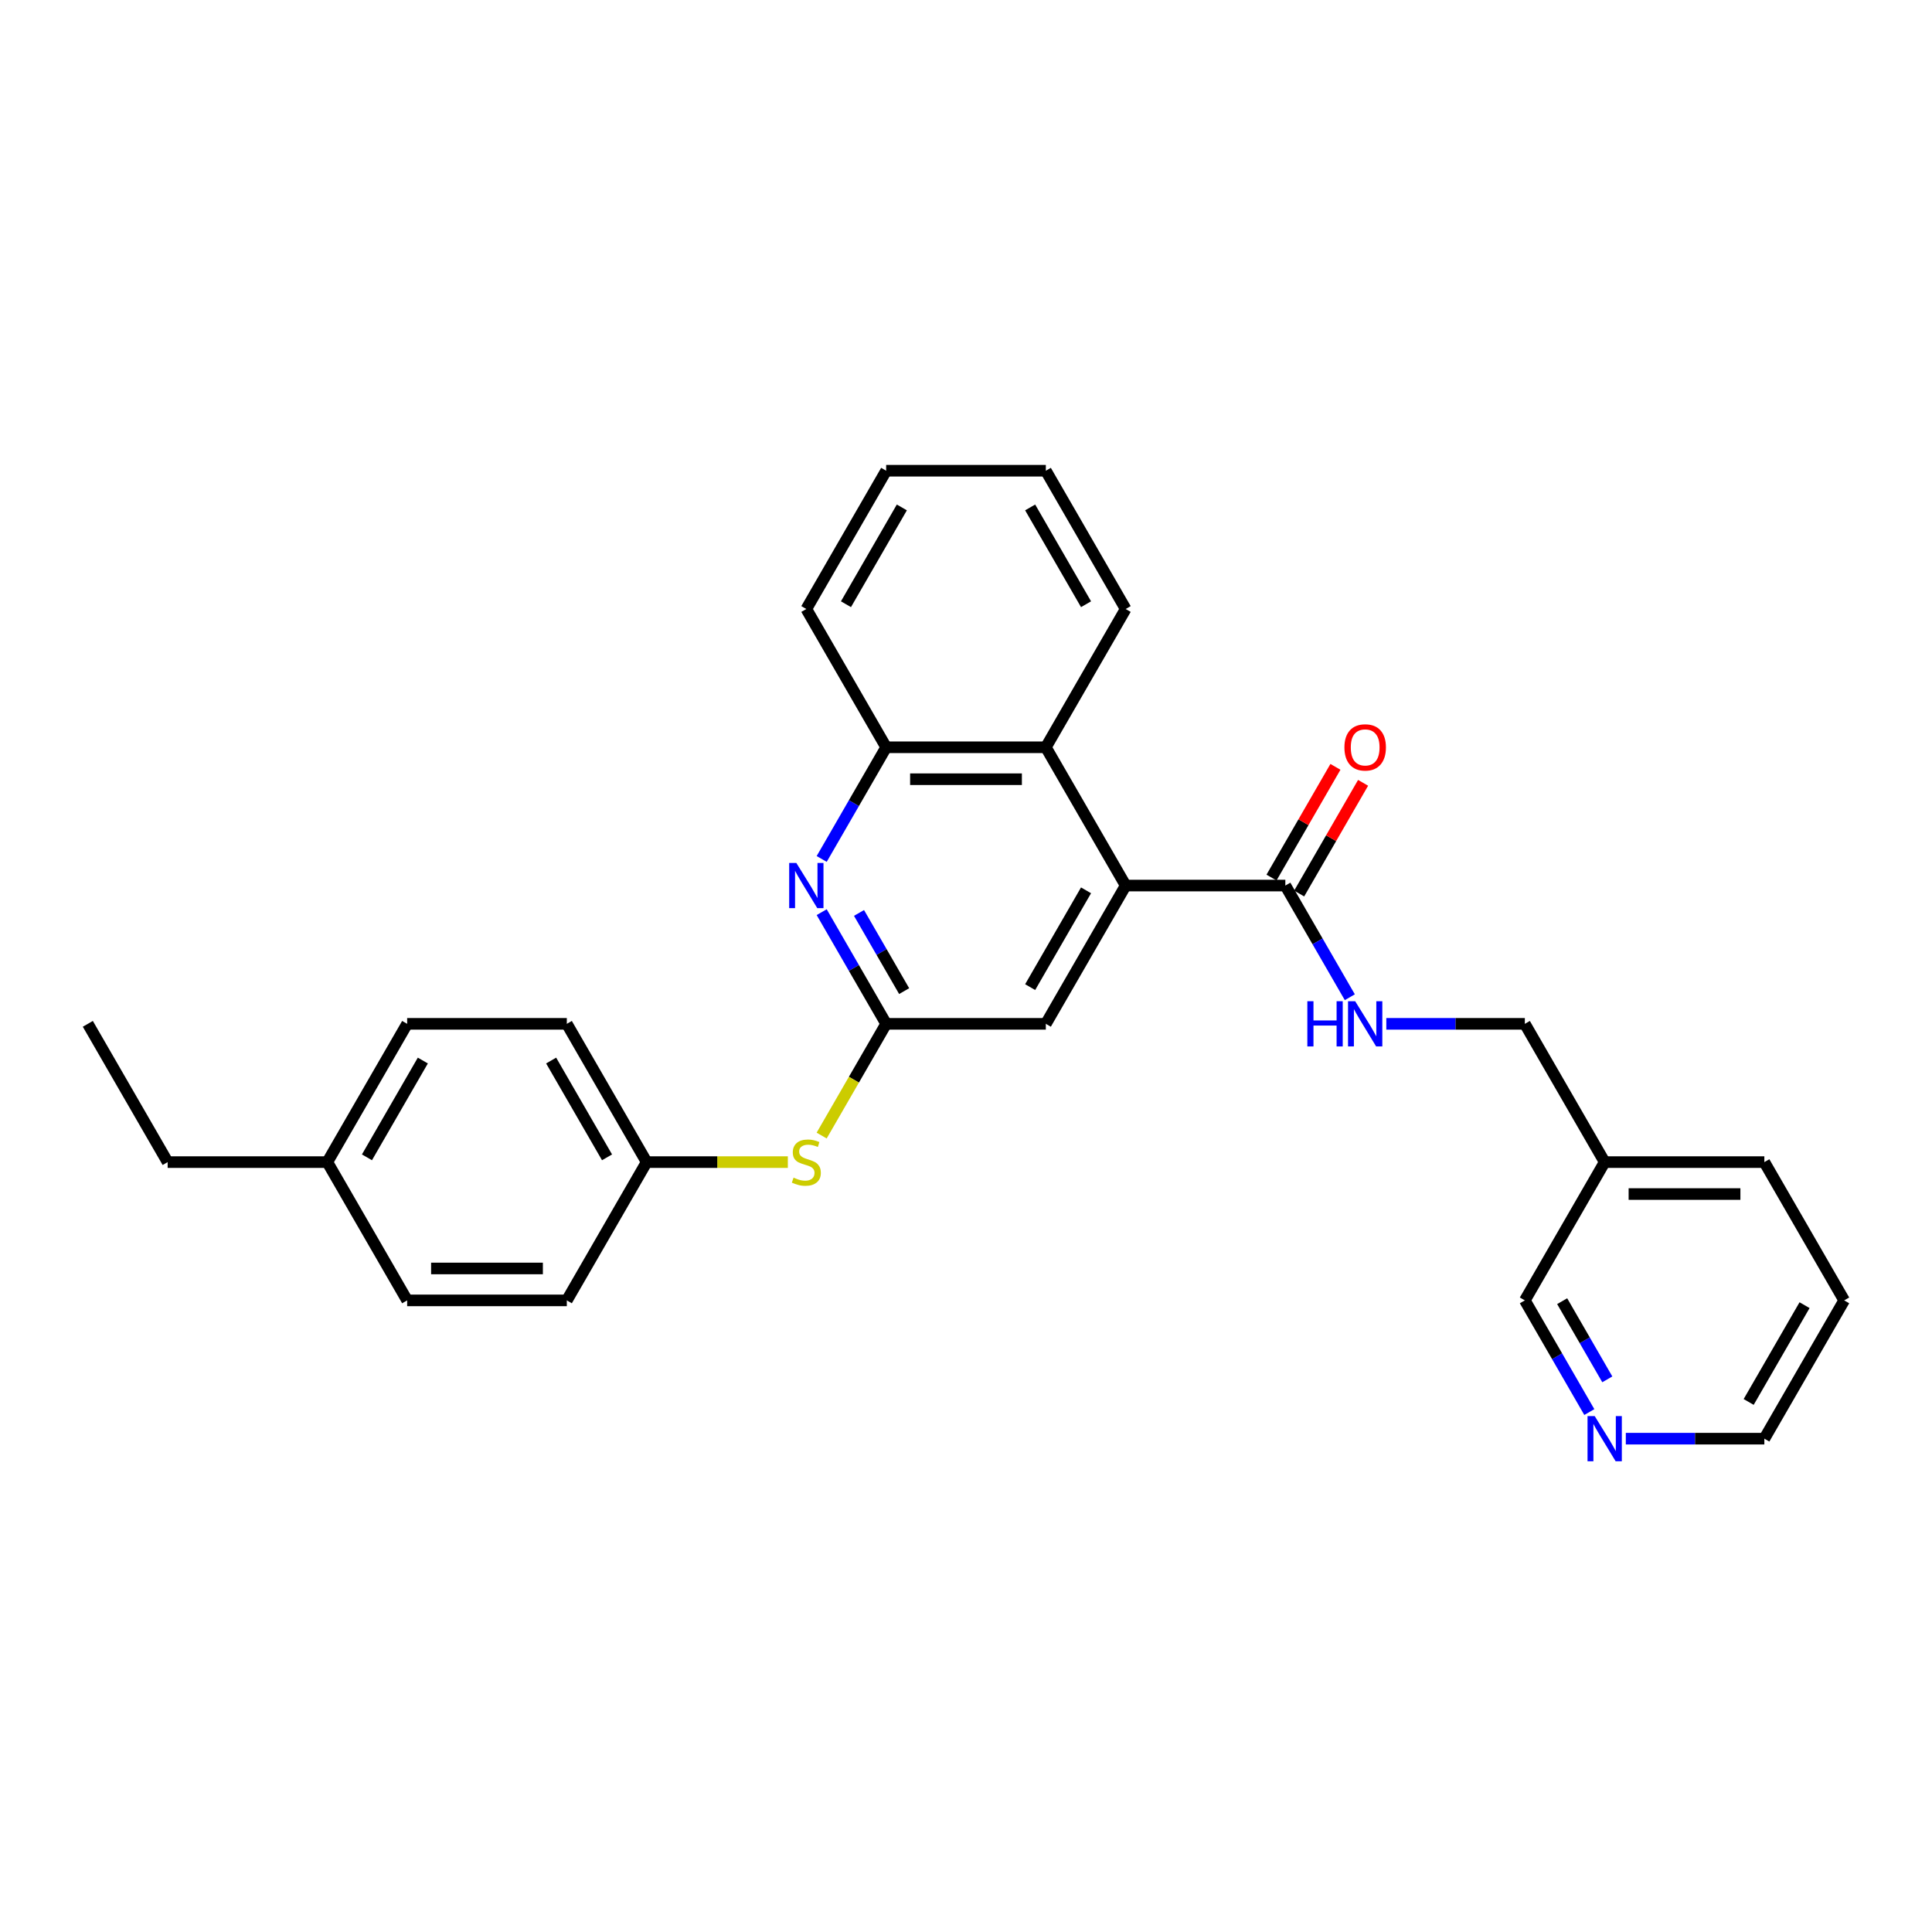 <?xml version='1.0' encoding='iso-8859-1'?>
<svg version='1.1' baseProfile='full'
              xmlns='http://www.w3.org/2000/svg'
                      xmlns:rdkit='http://www.rdkit.org/xml'
                      xmlns:xlink='http://www.w3.org/1999/xlink'
                  xml:space='preserve'
width='1000px' height='1000px' viewBox='0 0 1000 1000'>
<!-- END OF HEADER -->
<rect style='opacity:1.0;fill:#FFFFFF;stroke:none' width='1000' height='1000' x='0' y='0'> </rect>
<path class='bond-2' d='M 582.645,458.363 L 665.289,458.363' style='fill:none;fill-rule:evenodd;stroke:#000000;stroke-width:6px;stroke-linecap:butt;stroke-linejoin:miter;stroke-opacity:1' />
<path class='bond-3' d='M 582.645,458.363 L 541.322,386.79' style='fill:none;fill-rule:evenodd;stroke:#000000;stroke-width:6px;stroke-linecap:butt;stroke-linejoin:miter;stroke-opacity:1' />
<path class='bond-5' d='M 582.645,458.363 L 541.322,529.935' style='fill:none;fill-rule:evenodd;stroke:#000000;stroke-width:6px;stroke-linecap:butt;stroke-linejoin:miter;stroke-opacity:1' />
<path class='bond-5' d='M 562.132,460.834 L 533.206,510.935' style='fill:none;fill-rule:evenodd;stroke:#000000;stroke-width:6px;stroke-linecap:butt;stroke-linejoin:miter;stroke-opacity:1' />
<path class='bond-0' d='M 425.305,472.131 L 441.991,501.033' style='fill:none;fill-rule:evenodd;stroke:#0000FF;stroke-width:6px;stroke-linecap:butt;stroke-linejoin:miter;stroke-opacity:1' />
<path class='bond-0' d='M 441.991,501.033 L 458.678,529.935' style='fill:none;fill-rule:evenodd;stroke:#000000;stroke-width:6px;stroke-linecap:butt;stroke-linejoin:miter;stroke-opacity:1' />
<path class='bond-0' d='M 444.625,472.537 L 456.306,492.769' style='fill:none;fill-rule:evenodd;stroke:#0000FF;stroke-width:6px;stroke-linecap:butt;stroke-linejoin:miter;stroke-opacity:1' />
<path class='bond-0' d='M 456.306,492.769 L 467.986,513' style='fill:none;fill-rule:evenodd;stroke:#000000;stroke-width:6px;stroke-linecap:butt;stroke-linejoin:miter;stroke-opacity:1' />
<path class='bond-28' d='M 425.305,444.594 L 441.991,415.692' style='fill:none;fill-rule:evenodd;stroke:#0000FF;stroke-width:6px;stroke-linecap:butt;stroke-linejoin:miter;stroke-opacity:1' />
<path class='bond-28' d='M 441.991,415.692 L 458.678,386.79' style='fill:none;fill-rule:evenodd;stroke:#000000;stroke-width:6px;stroke-linecap:butt;stroke-linejoin:miter;stroke-opacity:1' />
<path class='bond-1' d='M 458.678,529.935 L 541.322,529.935' style='fill:none;fill-rule:evenodd;stroke:#000000;stroke-width:6px;stroke-linecap:butt;stroke-linejoin:miter;stroke-opacity:1' />
<path class='bond-7' d='M 458.678,529.935 L 441.982,558.853' style='fill:none;fill-rule:evenodd;stroke:#000000;stroke-width:6px;stroke-linecap:butt;stroke-linejoin:miter;stroke-opacity:1' />
<path class='bond-7' d='M 441.982,558.853 L 425.286,587.772' style='fill:none;fill-rule:evenodd;stroke:#CCCC00;stroke-width:6px;stroke-linecap:butt;stroke-linejoin:miter;stroke-opacity:1' />
<path class='bond-6' d='M 665.289,458.363 L 681.976,487.264' style='fill:none;fill-rule:evenodd;stroke:#000000;stroke-width:6px;stroke-linecap:butt;stroke-linejoin:miter;stroke-opacity:1' />
<path class='bond-6' d='M 681.976,487.264 L 698.662,516.166' style='fill:none;fill-rule:evenodd;stroke:#0000FF;stroke-width:6px;stroke-linecap:butt;stroke-linejoin:miter;stroke-opacity:1' />
<path class='bond-8' d='M 672.446,462.495 L 688.99,433.841' style='fill:none;fill-rule:evenodd;stroke:#000000;stroke-width:6px;stroke-linecap:butt;stroke-linejoin:miter;stroke-opacity:1' />
<path class='bond-8' d='M 688.99,433.841 L 705.533,405.187' style='fill:none;fill-rule:evenodd;stroke:#FF0000;stroke-width:6px;stroke-linecap:butt;stroke-linejoin:miter;stroke-opacity:1' />
<path class='bond-8' d='M 658.132,454.23 L 674.675,425.576' style='fill:none;fill-rule:evenodd;stroke:#000000;stroke-width:6px;stroke-linecap:butt;stroke-linejoin:miter;stroke-opacity:1' />
<path class='bond-8' d='M 674.675,425.576 L 691.219,396.922' style='fill:none;fill-rule:evenodd;stroke:#FF0000;stroke-width:6px;stroke-linecap:butt;stroke-linejoin:miter;stroke-opacity:1' />
<path class='bond-4' d='M 541.322,386.79 L 458.678,386.79' style='fill:none;fill-rule:evenodd;stroke:#000000;stroke-width:6px;stroke-linecap:butt;stroke-linejoin:miter;stroke-opacity:1' />
<path class='bond-4' d='M 528.926,403.319 L 471.074,403.319' style='fill:none;fill-rule:evenodd;stroke:#000000;stroke-width:6px;stroke-linecap:butt;stroke-linejoin:miter;stroke-opacity:1' />
<path class='bond-19' d='M 541.322,386.79 L 582.645,315.218' style='fill:none;fill-rule:evenodd;stroke:#000000;stroke-width:6px;stroke-linecap:butt;stroke-linejoin:miter;stroke-opacity:1' />
<path class='bond-20' d='M 458.678,386.79 L 417.355,315.218' style='fill:none;fill-rule:evenodd;stroke:#000000;stroke-width:6px;stroke-linecap:butt;stroke-linejoin:miter;stroke-opacity:1' />
<path class='bond-11' d='M 717.554,529.935 L 753.405,529.935' style='fill:none;fill-rule:evenodd;stroke:#0000FF;stroke-width:6px;stroke-linecap:butt;stroke-linejoin:miter;stroke-opacity:1' />
<path class='bond-11' d='M 753.405,529.935 L 789.256,529.935' style='fill:none;fill-rule:evenodd;stroke:#000000;stroke-width:6px;stroke-linecap:butt;stroke-linejoin:miter;stroke-opacity:1' />
<path class='bond-12' d='M 407.785,601.507 L 371.248,601.507' style='fill:none;fill-rule:evenodd;stroke:#CCCC00;stroke-width:6px;stroke-linecap:butt;stroke-linejoin:miter;stroke-opacity:1' />
<path class='bond-12' d='M 371.248,601.507 L 334.711,601.507' style='fill:none;fill-rule:evenodd;stroke:#000000;stroke-width:6px;stroke-linecap:butt;stroke-linejoin:miter;stroke-opacity:1' />
<path class='bond-9' d='M 822.629,730.883 L 805.943,701.982' style='fill:none;fill-rule:evenodd;stroke:#0000FF;stroke-width:6px;stroke-linecap:butt;stroke-linejoin:miter;stroke-opacity:1' />
<path class='bond-9' d='M 805.943,701.982 L 789.256,673.08' style='fill:none;fill-rule:evenodd;stroke:#000000;stroke-width:6px;stroke-linecap:butt;stroke-linejoin:miter;stroke-opacity:1' />
<path class='bond-9' d='M 831.938,713.948 L 820.257,693.717' style='fill:none;fill-rule:evenodd;stroke:#0000FF;stroke-width:6px;stroke-linecap:butt;stroke-linejoin:miter;stroke-opacity:1' />
<path class='bond-9' d='M 820.257,693.717 L 808.577,673.486' style='fill:none;fill-rule:evenodd;stroke:#000000;stroke-width:6px;stroke-linecap:butt;stroke-linejoin:miter;stroke-opacity:1' />
<path class='bond-31' d='M 841.521,744.652 L 877.372,744.652' style='fill:none;fill-rule:evenodd;stroke:#0000FF;stroke-width:6px;stroke-linecap:butt;stroke-linejoin:miter;stroke-opacity:1' />
<path class='bond-31' d='M 877.372,744.652 L 913.223,744.652' style='fill:none;fill-rule:evenodd;stroke:#000000;stroke-width:6px;stroke-linecap:butt;stroke-linejoin:miter;stroke-opacity:1' />
<path class='bond-10' d='M 830.579,601.507 L 789.256,529.935' style='fill:none;fill-rule:evenodd;stroke:#000000;stroke-width:6px;stroke-linecap:butt;stroke-linejoin:miter;stroke-opacity:1' />
<path class='bond-18' d='M 830.579,601.507 L 789.256,673.08' style='fill:none;fill-rule:evenodd;stroke:#000000;stroke-width:6px;stroke-linecap:butt;stroke-linejoin:miter;stroke-opacity:1' />
<path class='bond-22' d='M 830.579,601.507 L 913.223,601.507' style='fill:none;fill-rule:evenodd;stroke:#000000;stroke-width:6px;stroke-linecap:butt;stroke-linejoin:miter;stroke-opacity:1' />
<path class='bond-22' d='M 842.975,618.036 L 900.826,618.036' style='fill:none;fill-rule:evenodd;stroke:#000000;stroke-width:6px;stroke-linecap:butt;stroke-linejoin:miter;stroke-opacity:1' />
<path class='bond-14' d='M 334.711,601.507 L 293.388,673.08' style='fill:none;fill-rule:evenodd;stroke:#000000;stroke-width:6px;stroke-linecap:butt;stroke-linejoin:miter;stroke-opacity:1' />
<path class='bond-15' d='M 334.711,601.507 L 293.388,529.935' style='fill:none;fill-rule:evenodd;stroke:#000000;stroke-width:6px;stroke-linecap:butt;stroke-linejoin:miter;stroke-opacity:1' />
<path class='bond-15' d='M 314.198,599.036 L 285.272,548.935' style='fill:none;fill-rule:evenodd;stroke:#000000;stroke-width:6px;stroke-linecap:butt;stroke-linejoin:miter;stroke-opacity:1' />
<path class='bond-13' d='M 169.421,601.507 L 210.744,529.935' style='fill:none;fill-rule:evenodd;stroke:#000000;stroke-width:6px;stroke-linecap:butt;stroke-linejoin:miter;stroke-opacity:1' />
<path class='bond-13' d='M 189.934,599.036 L 218.86,548.935' style='fill:none;fill-rule:evenodd;stroke:#000000;stroke-width:6px;stroke-linecap:butt;stroke-linejoin:miter;stroke-opacity:1' />
<path class='bond-23' d='M 169.421,601.507 L 86.777,601.507' style='fill:none;fill-rule:evenodd;stroke:#000000;stroke-width:6px;stroke-linecap:butt;stroke-linejoin:miter;stroke-opacity:1' />
<path class='bond-30' d='M 169.421,601.507 L 210.744,673.08' style='fill:none;fill-rule:evenodd;stroke:#000000;stroke-width:6px;stroke-linecap:butt;stroke-linejoin:miter;stroke-opacity:1' />
<path class='bond-17' d='M 293.388,673.08 L 210.744,673.08' style='fill:none;fill-rule:evenodd;stroke:#000000;stroke-width:6px;stroke-linecap:butt;stroke-linejoin:miter;stroke-opacity:1' />
<path class='bond-17' d='M 280.992,656.551 L 223.14,656.551' style='fill:none;fill-rule:evenodd;stroke:#000000;stroke-width:6px;stroke-linecap:butt;stroke-linejoin:miter;stroke-opacity:1' />
<path class='bond-16' d='M 293.388,529.935 L 210.744,529.935' style='fill:none;fill-rule:evenodd;stroke:#000000;stroke-width:6px;stroke-linecap:butt;stroke-linejoin:miter;stroke-opacity:1' />
<path class='bond-25' d='M 582.645,315.218 L 541.322,243.646' style='fill:none;fill-rule:evenodd;stroke:#000000;stroke-width:6px;stroke-linecap:butt;stroke-linejoin:miter;stroke-opacity:1' />
<path class='bond-25' d='M 562.132,312.747 L 533.206,262.646' style='fill:none;fill-rule:evenodd;stroke:#000000;stroke-width:6px;stroke-linecap:butt;stroke-linejoin:miter;stroke-opacity:1' />
<path class='bond-29' d='M 417.355,315.218 L 458.678,243.646' style='fill:none;fill-rule:evenodd;stroke:#000000;stroke-width:6px;stroke-linecap:butt;stroke-linejoin:miter;stroke-opacity:1' />
<path class='bond-29' d='M 437.868,312.747 L 466.794,262.646' style='fill:none;fill-rule:evenodd;stroke:#000000;stroke-width:6px;stroke-linecap:butt;stroke-linejoin:miter;stroke-opacity:1' />
<path class='bond-21' d='M 913.223,744.652 L 954.545,673.08' style='fill:none;fill-rule:evenodd;stroke:#000000;stroke-width:6px;stroke-linecap:butt;stroke-linejoin:miter;stroke-opacity:1' />
<path class='bond-21' d='M 905.107,725.652 L 934.033,675.551' style='fill:none;fill-rule:evenodd;stroke:#000000;stroke-width:6px;stroke-linecap:butt;stroke-linejoin:miter;stroke-opacity:1' />
<path class='bond-24' d='M 913.223,601.507 L 954.545,673.08' style='fill:none;fill-rule:evenodd;stroke:#000000;stroke-width:6px;stroke-linecap:butt;stroke-linejoin:miter;stroke-opacity:1' />
<path class='bond-26' d='M 86.777,601.507 L 45.455,529.935' style='fill:none;fill-rule:evenodd;stroke:#000000;stroke-width:6px;stroke-linecap:butt;stroke-linejoin:miter;stroke-opacity:1' />
<path class='bond-27' d='M 541.322,243.646 L 458.678,243.646' style='fill:none;fill-rule:evenodd;stroke:#000000;stroke-width:6px;stroke-linecap:butt;stroke-linejoin:miter;stroke-opacity:1' />
<path  class='atom-1' d='M 412.182 446.66
L 419.851 459.057
Q 420.612 460.28, 421.835 462.495
Q 423.058 464.71, 423.124 464.842
L 423.124 446.66
L 426.231 446.66
L 426.231 470.065
L 423.025 470.065
L 414.793 456.511
Q 413.835 454.925, 412.81 453.106
Q 411.818 451.288, 411.521 450.726
L 411.521 470.065
L 408.479 470.065
L 408.479 446.66
L 412.182 446.66
' fill='#0000FF'/>
<path  class='atom-7' d='M 676.678 518.232
L 679.851 518.232
L 679.851 528.183
L 691.818 528.183
L 691.818 518.232
L 694.992 518.232
L 694.992 541.637
L 691.818 541.637
L 691.818 530.827
L 679.851 530.827
L 679.851 541.637
L 676.678 541.637
L 676.678 518.232
' fill='#0000FF'/>
<path  class='atom-7' d='M 701.438 518.232
L 709.107 530.629
Q 709.868 531.852, 711.091 534.067
Q 712.314 536.282, 712.38 536.414
L 712.38 518.232
L 715.488 518.232
L 715.488 541.637
L 712.281 541.637
L 704.05 528.084
Q 703.091 526.497, 702.066 524.679
Q 701.074 522.861, 700.777 522.299
L 700.777 541.637
L 697.736 541.637
L 697.736 518.232
L 701.438 518.232
' fill='#0000FF'/>
<path  class='atom-8' d='M 410.744 609.54
Q 411.008 609.64, 412.099 610.102
Q 413.19 610.565, 414.38 610.863
Q 415.603 611.127, 416.793 611.127
Q 419.008 611.127, 420.298 610.069
Q 421.587 608.978, 421.587 607.094
Q 421.587 605.805, 420.926 605.011
Q 420.298 604.218, 419.306 603.788
Q 418.314 603.359, 416.661 602.863
Q 414.579 602.235, 413.322 601.64
Q 412.099 601.044, 411.207 599.788
Q 410.347 598.532, 410.347 596.416
Q 410.347 593.474, 412.331 591.656
Q 414.347 589.838, 418.314 589.838
Q 421.025 589.838, 424.099 591.127
L 423.339 593.673
Q 420.529 592.516, 418.413 592.516
Q 416.132 592.516, 414.876 593.474
Q 413.62 594.4, 413.653 596.02
Q 413.653 597.276, 414.281 598.036
Q 414.942 598.797, 415.868 599.226
Q 416.826 599.656, 418.413 600.152
Q 420.529 600.813, 421.785 601.474
Q 423.041 602.135, 423.934 603.491
Q 424.86 604.813, 424.86 607.094
Q 424.86 610.334, 422.678 612.086
Q 420.529 613.805, 416.926 613.805
Q 414.843 613.805, 413.256 613.342
Q 411.702 612.912, 409.851 612.152
L 410.744 609.54
' fill='#CCCC00'/>
<path  class='atom-9' d='M 695.868 386.856
Q 695.868 381.237, 698.645 378.096
Q 701.421 374.956, 706.612 374.956
Q 711.802 374.956, 714.579 378.096
Q 717.355 381.237, 717.355 386.856
Q 717.355 392.542, 714.545 395.782
Q 711.736 398.989, 706.612 398.989
Q 701.455 398.989, 698.645 395.782
Q 695.868 392.575, 695.868 386.856
M 706.612 396.344
Q 710.182 396.344, 712.099 393.964
Q 714.05 391.551, 714.05 386.856
Q 714.05 382.261, 712.099 379.947
Q 710.182 377.6, 706.612 377.6
Q 703.041 377.6, 701.091 379.914
Q 699.174 382.228, 699.174 386.856
Q 699.174 391.584, 701.091 393.964
Q 703.041 396.344, 706.612 396.344
' fill='#FF0000'/>
<path  class='atom-10' d='M 825.405 732.949
L 833.074 745.346
Q 833.835 746.569, 835.058 748.784
Q 836.281 750.999, 836.347 751.131
L 836.347 732.949
L 839.455 732.949
L 839.455 756.354
L 836.248 756.354
L 828.017 742.801
Q 827.058 741.214, 826.033 739.396
Q 825.041 737.578, 824.744 737.016
L 824.744 756.354
L 821.702 756.354
L 821.702 732.949
L 825.405 732.949
' fill='#0000FF'/>
</svg>
